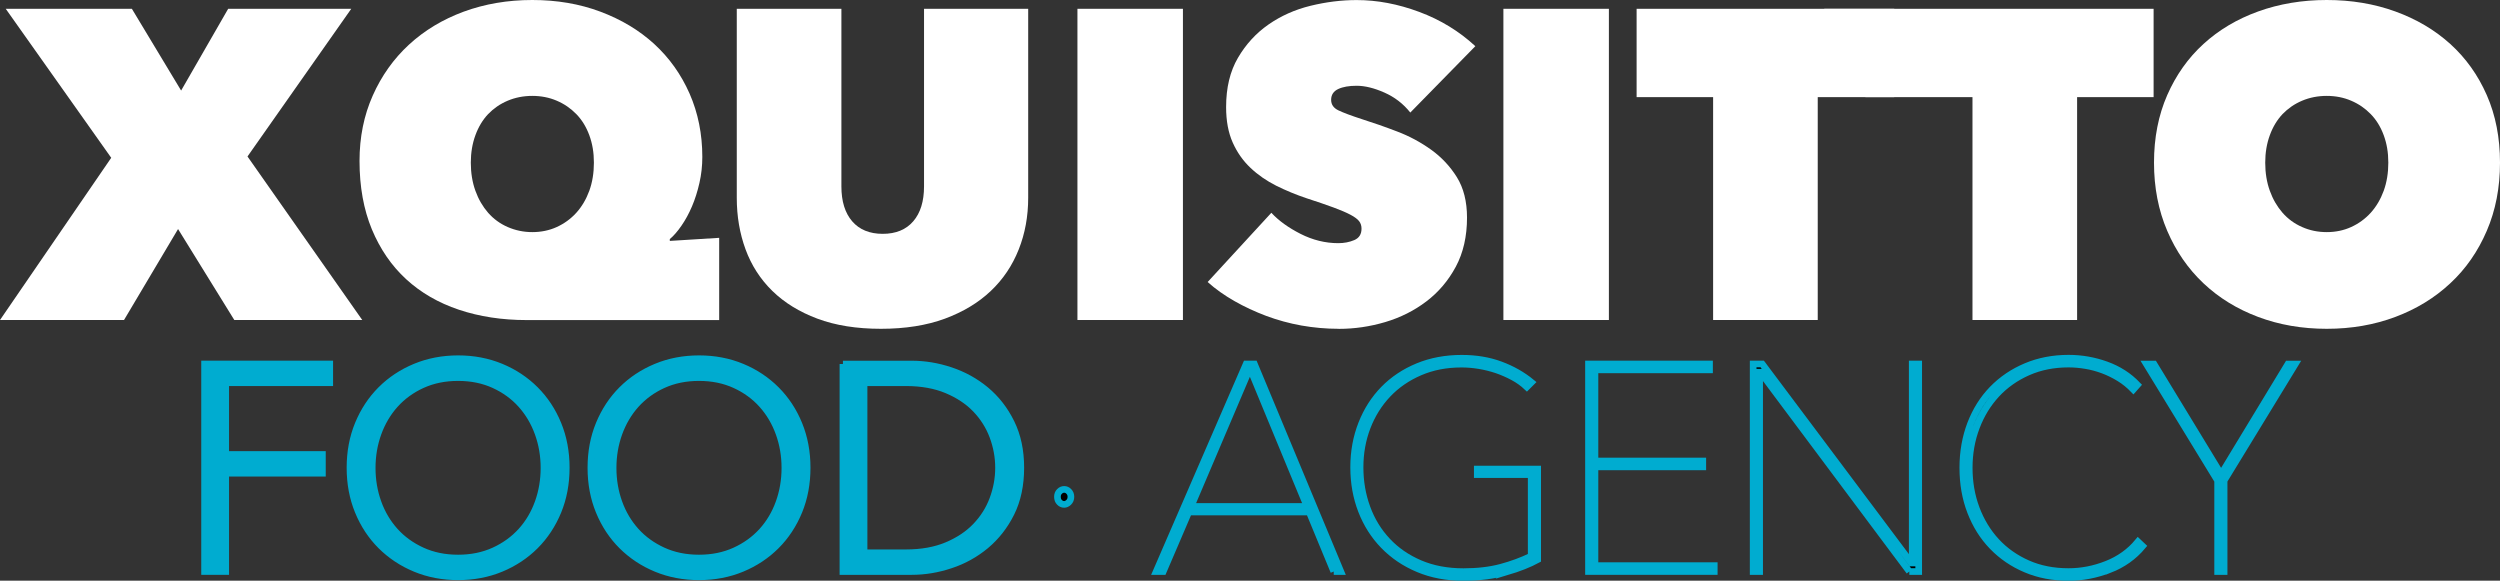 <?xml version="1.0" encoding="UTF-8"?>
<svg xmlns="http://www.w3.org/2000/svg" id="Layer_2" data-name="Layer 2" viewBox="0 0 375.15 87.14">
  <rect x="0" y="0" width="375.15" height="87.14" fill="#333333" stroke="none"/>
  <defs>
    <style>
      .cls-1 {
        fill: #00acd0;
      }

      .cls-1, .cls-2 {
        stroke: #00acd0;
      }

      .cls-3 {
        fill: #fff;
      }
    </style>
  </defs>
  <g id="Layer_1-2" data-name="Layer 1">
    <g>
      <path class="cls-3" d="M26.72,34.37l-8.11,13.65H0l16.69-24.34L.86,1.32h18.93l7.39,12.27,7.06-12.27h18.47l-15.57,22.16,17.22,24.54h-19.2l-8.44-13.65Z"></path>
      <path class="cls-3" d="M100.53,36.15l7.39-.46v12.34h-28.89c-3.69,0-7.08-.52-10.16-1.55-3.08-1.03-5.72-2.56-7.92-4.58-2.2-2.02-3.91-4.52-5.15-7.49-1.23-2.97-1.85-6.39-1.85-10.26,0-3.56.66-6.83,1.98-9.8,1.32-2.97,3.13-5.52,5.44-7.65,2.31-2.13,5.05-3.78,8.21-4.95,3.17-1.16,6.6-1.75,10.29-1.75s7.1.58,10.22,1.75c3.12,1.17,5.82,2.78,8.08,4.85,2.26,2.07,4.03,4.55,5.31,7.45,1.27,2.9,1.91,6.07,1.91,9.5,0,1.32-.14,2.62-.43,3.89-.29,1.28-.66,2.45-1.12,3.53-.46,1.08-.99,2.05-1.58,2.9-.59.86-1.18,1.53-1.75,2.01v.26ZM70.65,24.41c0,1.54.23,2.95.69,4.22.46,1.28,1.1,2.37,1.91,3.3.81.92,1.79,1.64,2.94,2.14s2.38.76,3.69.76,2.54-.25,3.66-.76,2.1-1.22,2.94-2.14c.83-.92,1.48-2.02,1.95-3.3.46-1.27.69-2.68.69-4.22s-.23-2.87-.69-4.12c-.46-1.25-1.11-2.31-1.95-3.17-.84-.86-1.81-1.53-2.94-2.01-1.12-.48-2.34-.72-3.66-.72s-2.55.24-3.69.72c-1.14.48-2.12,1.16-2.94,2.01-.81.86-1.45,1.91-1.91,3.17-.46,1.25-.69,2.63-.69,4.12Z"></path>
      <path class="cls-3" d="M132.19,49.34c-3.65,0-6.83-.51-9.53-1.52-2.7-1.01-4.96-2.4-6.76-4.16-1.8-1.76-3.14-3.84-4.02-6.23-.88-2.4-1.32-4.98-1.32-7.75V1.32h15.7v26.65c0,2.24.54,3.99,1.62,5.24,1.08,1.25,2.61,1.88,4.58,1.88s3.51-.63,4.58-1.88c1.08-1.25,1.62-3,1.62-5.24V1.32h15.63v28.36c0,2.77-.47,5.36-1.42,7.75-.95,2.4-2.34,4.48-4.19,6.23-1.85,1.76-4.15,3.14-6.89,4.16-2.75,1.01-5.95,1.52-9.6,1.52Z"></path>
      <path class="cls-3" d="M161.68,1.32h15.83v46.7h-15.83V1.32Z"></path>
      <path class="cls-3" d="M200.87,49.34c-1.89,0-3.75-.17-5.57-.49-1.83-.33-3.59-.81-5.28-1.44-1.69-.64-3.29-1.38-4.78-2.23s-2.84-1.8-4.02-2.86l9.56-10.39c1.1,1.19,2.56,2.24,4.39,3.17,1.82.92,3.71,1.39,5.64,1.39.88,0,1.68-.15,2.41-.46s1.09-.88,1.09-1.72c0-.44-.12-.81-.36-1.12-.24-.31-.67-.63-1.29-.96-.62-.33-1.46-.69-2.54-1.09-1.08-.4-2.43-.86-4.06-1.39-1.58-.53-3.1-1.16-4.55-1.88-1.45-.73-2.74-1.62-3.86-2.68-1.12-1.06-2.01-2.32-2.67-3.8-.66-1.48-.99-3.25-.99-5.32,0-2.91.59-5.37,1.78-7.4,1.19-2.03,2.71-3.69,4.58-4.99,1.87-1.3,3.97-2.24,6.3-2.81,2.33-.57,4.64-.86,6.93-.86,3.08,0,6.21.59,9.4,1.78,3.19,1.19,5.99,2.9,8.41,5.14l-9.76,9.96c-1.05-1.32-2.35-2.32-3.89-3-1.54-.68-2.92-1.02-4.16-1.02-1.14,0-2.07.16-2.77.49-.7.33-1.06.87-1.06,1.62,0,.7.36,1.23,1.09,1.58.73.35,1.9.79,3.53,1.32,1.67.53,3.43,1.14,5.28,1.85,1.85.7,3.55,1.62,5.11,2.74,1.56,1.12,2.85,2.5,3.86,4.12,1.01,1.63,1.52,3.65,1.52,6.07,0,2.81-.56,5.27-1.68,7.36-1.12,2.09-2.6,3.83-4.42,5.21-1.83,1.39-3.88,2.42-6.17,3.1-2.29.68-4.62,1.02-6.99,1.02Z"></path>
      <path class="cls-3" d="M225.6,1.32h15.83v46.7h-15.83V1.32Z"></path>
      <path class="cls-3" d="M272.77,48.02h-15.7V14.58h-11.48V1.32h38.66v13.26h-11.48v33.44Z"></path>
      <path class="cls-3" d="M311.69,48.02h-15.7V14.58h-16.06l-6.19-13.26h49.43v13.26h-11.48v33.44Z"></path>
      <path class="cls-3" d="M323.23,24.41c0-3.74.66-7.11,1.98-10.13,1.32-3.01,3.13-5.57,5.44-7.68,2.31-2.11,5.05-3.74,8.21-4.88s6.6-1.72,10.29-1.72,7.12.57,10.29,1.72,5.92,2.77,8.25,4.88c2.33,2.11,4.16,4.67,5.48,7.68,1.32,3.01,1.98,6.39,1.98,10.13s-.66,7.15-1.98,10.22c-1.32,3.08-3.14,5.71-5.48,7.88-2.33,2.18-5.08,3.86-8.25,5.05s-6.6,1.78-10.29,1.78-7.12-.59-10.29-1.78c-3.17-1.19-5.9-2.87-8.21-5.05-2.31-2.18-4.12-4.8-5.44-7.88-1.32-3.08-1.98-6.49-1.98-10.22ZM339.92,24.41c0,1.54.23,2.95.69,4.22.46,1.28,1.1,2.37,1.91,3.3.81.92,1.79,1.64,2.94,2.14,1.14.51,2.37.76,3.69.76s2.54-.25,3.66-.76c1.12-.51,2.1-1.22,2.94-2.14.83-.92,1.48-2.02,1.95-3.3.46-1.27.69-2.68.69-4.22s-.23-2.87-.69-4.12c-.46-1.25-1.11-2.31-1.95-3.17-.84-.86-1.81-1.53-2.94-2.01-1.12-.48-2.34-.72-3.66-.72s-2.55.24-3.69.72c-1.14.48-2.12,1.16-2.94,2.01-.81.86-1.45,1.91-1.91,3.17-.46,1.25-.69,2.63-.69,4.12Z"></path>
    </g>
    <g>
      <path class="cls-1" d="M33.87,85.76h-3.17v-31.14h18.78v2.81h-15.61v10.77h14.51v2.81h-14.51v14.73Z"></path>
      <path class="cls-1" d="M84.97,70.19c0,2.37-.41,4.56-1.23,6.55-.82,1.99-1.96,3.72-3.41,5.17-1.45,1.45-3.17,2.59-5.14,3.41-1.98.82-4.13,1.23-6.44,1.23s-4.46-.41-6.44-1.23c-1.98-.82-3.69-1.96-5.15-3.41-1.45-1.45-2.59-3.17-3.41-5.17-.82-1.99-1.23-4.18-1.23-6.55s.41-4.56,1.23-6.55c.82-1.99,1.96-3.72,3.41-5.17,1.45-1.45,3.17-2.59,5.15-3.41,1.98-.82,4.13-1.23,6.44-1.23s4.46.41,6.44,1.23c1.98.82,3.69,1.96,5.14,3.41,1.45,1.45,2.59,3.17,3.41,5.17.82,2,1.23,4.18,1.23,6.55ZM81.63,70.22c0-1.82-.29-3.54-.88-5.18-.59-1.64-1.44-3.08-2.55-4.32-1.11-1.24-2.47-2.23-4.07-2.96s-3.39-1.1-5.39-1.1-3.79.37-5.39,1.1c-1.6.73-2.95,1.72-4.07,2.96-1.11,1.24-1.96,2.69-2.55,4.32-.59,1.64-.88,3.37-.88,5.18s.29,3.54.88,5.18c.59,1.64,1.44,3.07,2.55,4.3,1.11,1.23,2.47,2.21,4.07,2.94,1.6.73,3.39,1.1,5.39,1.1s3.79-.37,5.39-1.1,2.95-1.71,4.07-2.94c1.11-1.23,1.96-2.66,2.55-4.3.59-1.64.88-3.37.88-5.18Z"></path>
      <path class="cls-1" d="M121.12,70.19c0,2.37-.41,4.56-1.23,6.55-.82,1.99-1.96,3.72-3.41,5.17s-3.17,2.59-5.14,3.41c-1.98.82-4.13,1.23-6.44,1.23s-4.46-.41-6.44-1.23c-1.98-.82-3.69-1.96-5.15-3.41-1.45-1.45-2.59-3.17-3.41-5.17-.82-1.99-1.23-4.18-1.23-6.55s.41-4.56,1.23-6.55c.82-1.99,1.96-3.72,3.41-5.17,1.45-1.45,3.17-2.59,5.15-3.41,1.98-.82,4.13-1.23,6.44-1.23s4.46.41,6.44,1.23c1.98.82,3.69,1.96,5.14,3.41s2.59,3.17,3.41,5.17c.82,2,1.23,4.18,1.23,6.55ZM117.78,70.22c0-1.82-.29-3.54-.88-5.18-.59-1.64-1.44-3.08-2.55-4.32-1.11-1.24-2.47-2.23-4.07-2.96s-3.39-1.1-5.39-1.1-3.79.37-5.39,1.1c-1.6.73-2.95,1.72-4.07,2.96-1.11,1.24-1.96,2.69-2.55,4.32-.59,1.64-.88,3.37-.88,5.18s.29,3.54.88,5.18c.59,1.64,1.44,3.07,2.55,4.3,1.11,1.23,2.47,2.21,4.07,2.94,1.6.73,3.39,1.1,5.39,1.1s3.79-.37,5.39-1.1,2.95-1.71,4.07-2.94c1.11-1.23,1.96-2.66,2.55-4.3.59-1.64.88-3.37.88-5.18Z"></path>
      <path class="cls-1" d="M126.49,54.63h10.33c1.93,0,3.88.32,5.83.97,1.95.65,3.71,1.62,5.28,2.92,1.57,1.31,2.84,2.93,3.8,4.88.97,1.95,1.45,4.22,1.45,6.79s-.48,4.88-1.45,6.82c-.97,1.94-2.24,3.55-3.8,4.86-1.57,1.3-3.33,2.28-5.28,2.92-1.95.65-3.89.97-5.83.97h-10.33v-31.14ZM129.66,82.95h6.29c2.35,0,4.39-.37,6.13-1.1s3.19-1.69,4.33-2.88,2-2.54,2.57-4.07.86-3.09.86-4.71-.29-3.18-.86-4.71c-.57-1.52-1.43-2.88-2.57-4.07-1.14-1.19-2.59-2.15-4.33-2.88s-3.79-1.1-6.13-1.1h-6.29v25.51Z"></path>
      <path class="cls-2" d="M159.69,75.69c-.26,0-.5-.1-.7-.31-.21-.2-.31-.48-.31-.84,0-.32.1-.59.31-.79.2-.21.44-.31.7-.31s.5.1.7.31.31.47.31.79c0,.35-.11.63-.33.84-.22.21-.45.31-.68.31Z"></path>
      <path class="cls-2" d="M200.15,85.76l-3.69-8.93h-18.07l-3.83,8.93h-1.06l13.5-31.14h1.23l12.97,31.14h-1.06ZM187.57,55.24l-8.84,20.76h17.41l-8.58-20.76Z"></path>
      <path class="cls-2" d="M226.09,85.81c-1.88.56-4.05.84-6.52.84s-4.71-.42-6.74-1.27c-2.03-.85-3.76-2.02-5.2-3.5-1.44-1.48-2.55-3.22-3.33-5.23-.78-2.01-1.17-4.18-1.17-6.53s.4-4.52,1.19-6.53c.79-2.01,1.9-3.74,3.32-5.19,1.42-1.45,3.13-2.59,5.12-3.41s4.19-1.23,6.6-1.23c2.11,0,4.05.32,5.8.97,1.76.65,3.31,1.53,4.66,2.64l-.7.7c-.59-.56-1.27-1.05-2.05-1.47s-1.6-.78-2.46-1.08c-.87-.29-1.75-.51-2.66-.66s-1.79-.22-2.64-.22c-2.29,0-4.37.4-6.24,1.21-1.88.81-3.48,1.91-4.82,3.32-1.33,1.41-2.36,3.05-3.08,4.93-.72,1.88-1.08,3.88-1.08,6.03s.35,4.16,1.05,6.07c.7,1.91,1.72,3.57,3.06,4.99,1.33,1.42,2.96,2.54,4.88,3.36,1.92.82,4.1,1.23,6.53,1.23,2.11,0,3.99-.22,5.63-.66,1.64-.44,3.15-1,4.53-1.67v-12.23h-8.09v-.83h9.06v13.59c-1.23.67-2.79,1.29-4.67,1.85Z"></path>
      <path class="cls-2" d="M238.37,85.76v-31.14h18.16v.88h-17.19v13.68h16.18v.88h-16.18v14.82h17.9v.88h-18.87Z"></path>
      <path class="cls-2" d="M286.52,85.76l-22.34-29.91h-.13v29.91h-.97v-31.14h1.36l22.38,29.86h.13v-29.86h.97v31.14h-1.41Z"></path>
      <path class="cls-2" d="M316.54,85.48c-2.01.78-4.05,1.17-6.13,1.17-2.35,0-4.49-.41-6.42-1.23-1.94-.82-3.61-1.96-5.01-3.41-1.41-1.45-2.5-3.19-3.28-5.21-.78-2.02-1.16-4.22-1.16-6.6s.39-4.57,1.16-6.6c.78-2.02,1.87-3.76,3.28-5.21,1.41-1.45,3.09-2.59,5.04-3.41,1.95-.82,4.08-1.23,6.4-1.23,1.93,0,3.82.33,5.65.99,1.83.66,3.39,1.66,4.68,3.01l-.62.7c-.62-.64-1.31-1.21-2.09-1.69-.78-.48-1.6-.89-2.46-1.21-.86-.32-1.74-.56-2.62-.7-.88-.15-1.73-.22-2.55-.22-2.23,0-4.26.4-6.09,1.21-1.83.81-3.4,1.91-4.71,3.32-1.3,1.41-2.32,3.06-3.03,4.95-.72,1.89-1.08,3.92-1.08,6.09s.35,4.2,1.06,6.09,1.71,3.54,3.01,4.95c1.3,1.41,2.87,2.51,4.7,3.32,1.83.81,3.88,1.21,6.14,1.21,1.93,0,3.85-.37,5.74-1.12,1.89-.75,3.45-1.87,4.68-3.36l.7.66c-1.32,1.58-2.98,2.76-4.99,3.54Z"></path>
      <path class="cls-2" d="M333.75,72.13v13.63h-.97v-13.63l-10.69-17.5h1.14l10.07,16.54,10.03-16.54h1.1l-10.69,17.5Z"></path>
    </g>
  </g>
</svg>
